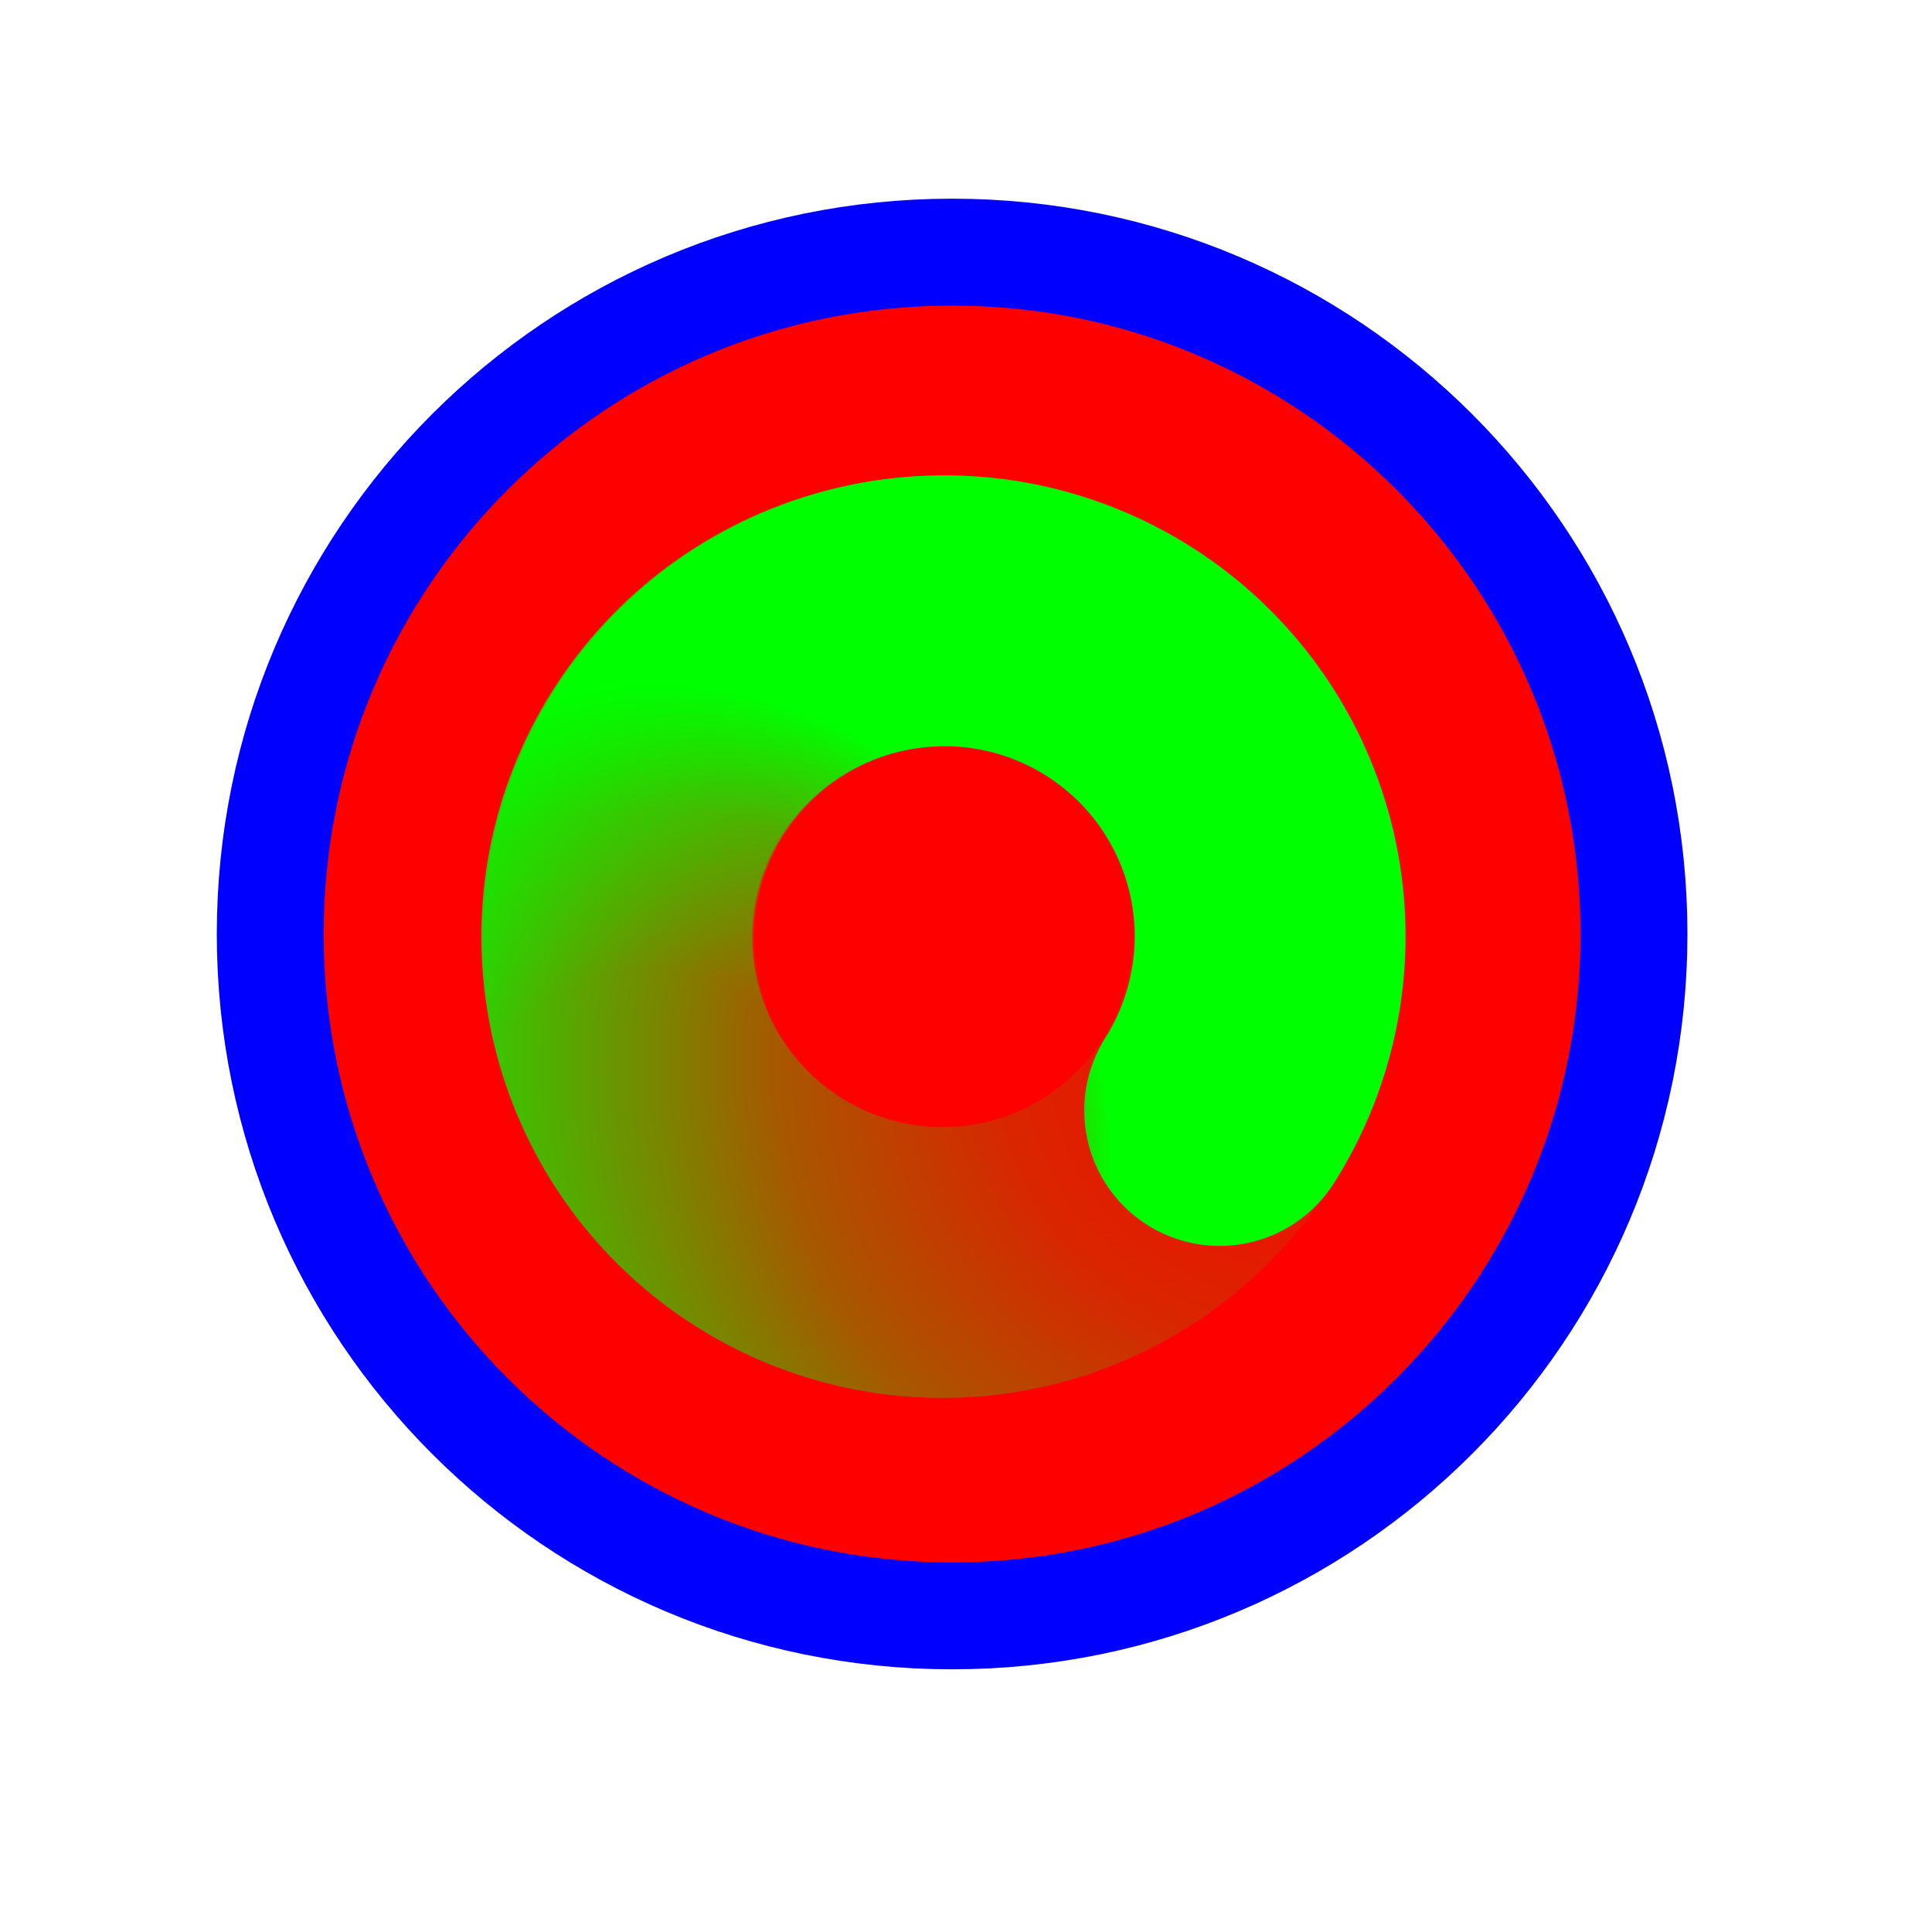 <svg width="257" height="257" viewBox="0 0 257 257" fill="none" xmlns="http://www.w3.org/2000/svg">
<path d="M126.653 214.947C176.747 214.947 217.357 174.338 217.357 124.243C217.357 74.149 176.747 33.539 126.653 33.539C76.558 33.539 35.949 74.149 35.949 124.243C35.949 174.338 76.558 214.947 126.653 214.947Z" fill="#FF0000" stroke="#0000FF" stroke-width="14.219"/>
<path d="M168.004 132.363C166.057 143.098 160.131 152.702 151.41 159.256C142.689 165.81 131.814 168.831 120.96 167.715C110.106 166.6 100.07 161.43 92.86 153.239C85.649 145.048 81.794 134.439 82.064 123.532C82.335 112.625 86.711 102.222 94.318 94.403C101.926 86.584 112.205 81.925 123.101 81.355" stroke="url(#paint0_radial_1_4343)" stroke-width="36.029" stroke-linecap="round"/>
<path d="M94.667 154.871C87.033 147.077 82.622 136.689 82.316 125.784C82.01 114.879 85.831 104.259 93.016 96.047C100.2 87.835 110.22 82.635 121.072 81.486C131.924 80.337 142.81 83.324 151.553 89.85C160.297 96.376 166.255 105.961 168.237 116.688C170.22 127.416 168.08 138.497 162.246 147.717" stroke="url(#paint1_radial_1_4343)" stroke-width="36.029" stroke-linecap="round"/>
<defs>
<radialGradient id="paint0_radial_1_4343" cx="0" cy="0" r="1" gradientUnits="userSpaceOnUse" gradientTransform="translate(174.529 138.074) rotate(-32.983) scale(132.604 124.591)">
<stop stop-color="#00FF00" stop-opacity="0"/>
<stop offset="0.319" stop-color="#00FF00" stop-opacity="0.15"/>
<stop offset="0.543" stop-color="#00FF00" stop-opacity="0.34"/>
<stop offset="1" stop-color="#00FF00"/>
</radialGradient>
<radialGradient id="paint1_radial_1_4343" cx="0" cy="0" r="1" gradientUnits="userSpaceOnUse" gradientTransform="translate(86.233 156.894) rotate(94.067) scale(65.807 61.83)">
<stop stop-color="#00FF00" stop-opacity="0"/>
<stop offset="0.427" stop-color="#00FF00" stop-opacity="0"/>
<stop offset="0.751" stop-color="#00FF00" stop-opacity="0.43"/>
<stop offset="1" stop-color="#00FF00"/>
</radialGradient>
</defs>
</svg>
